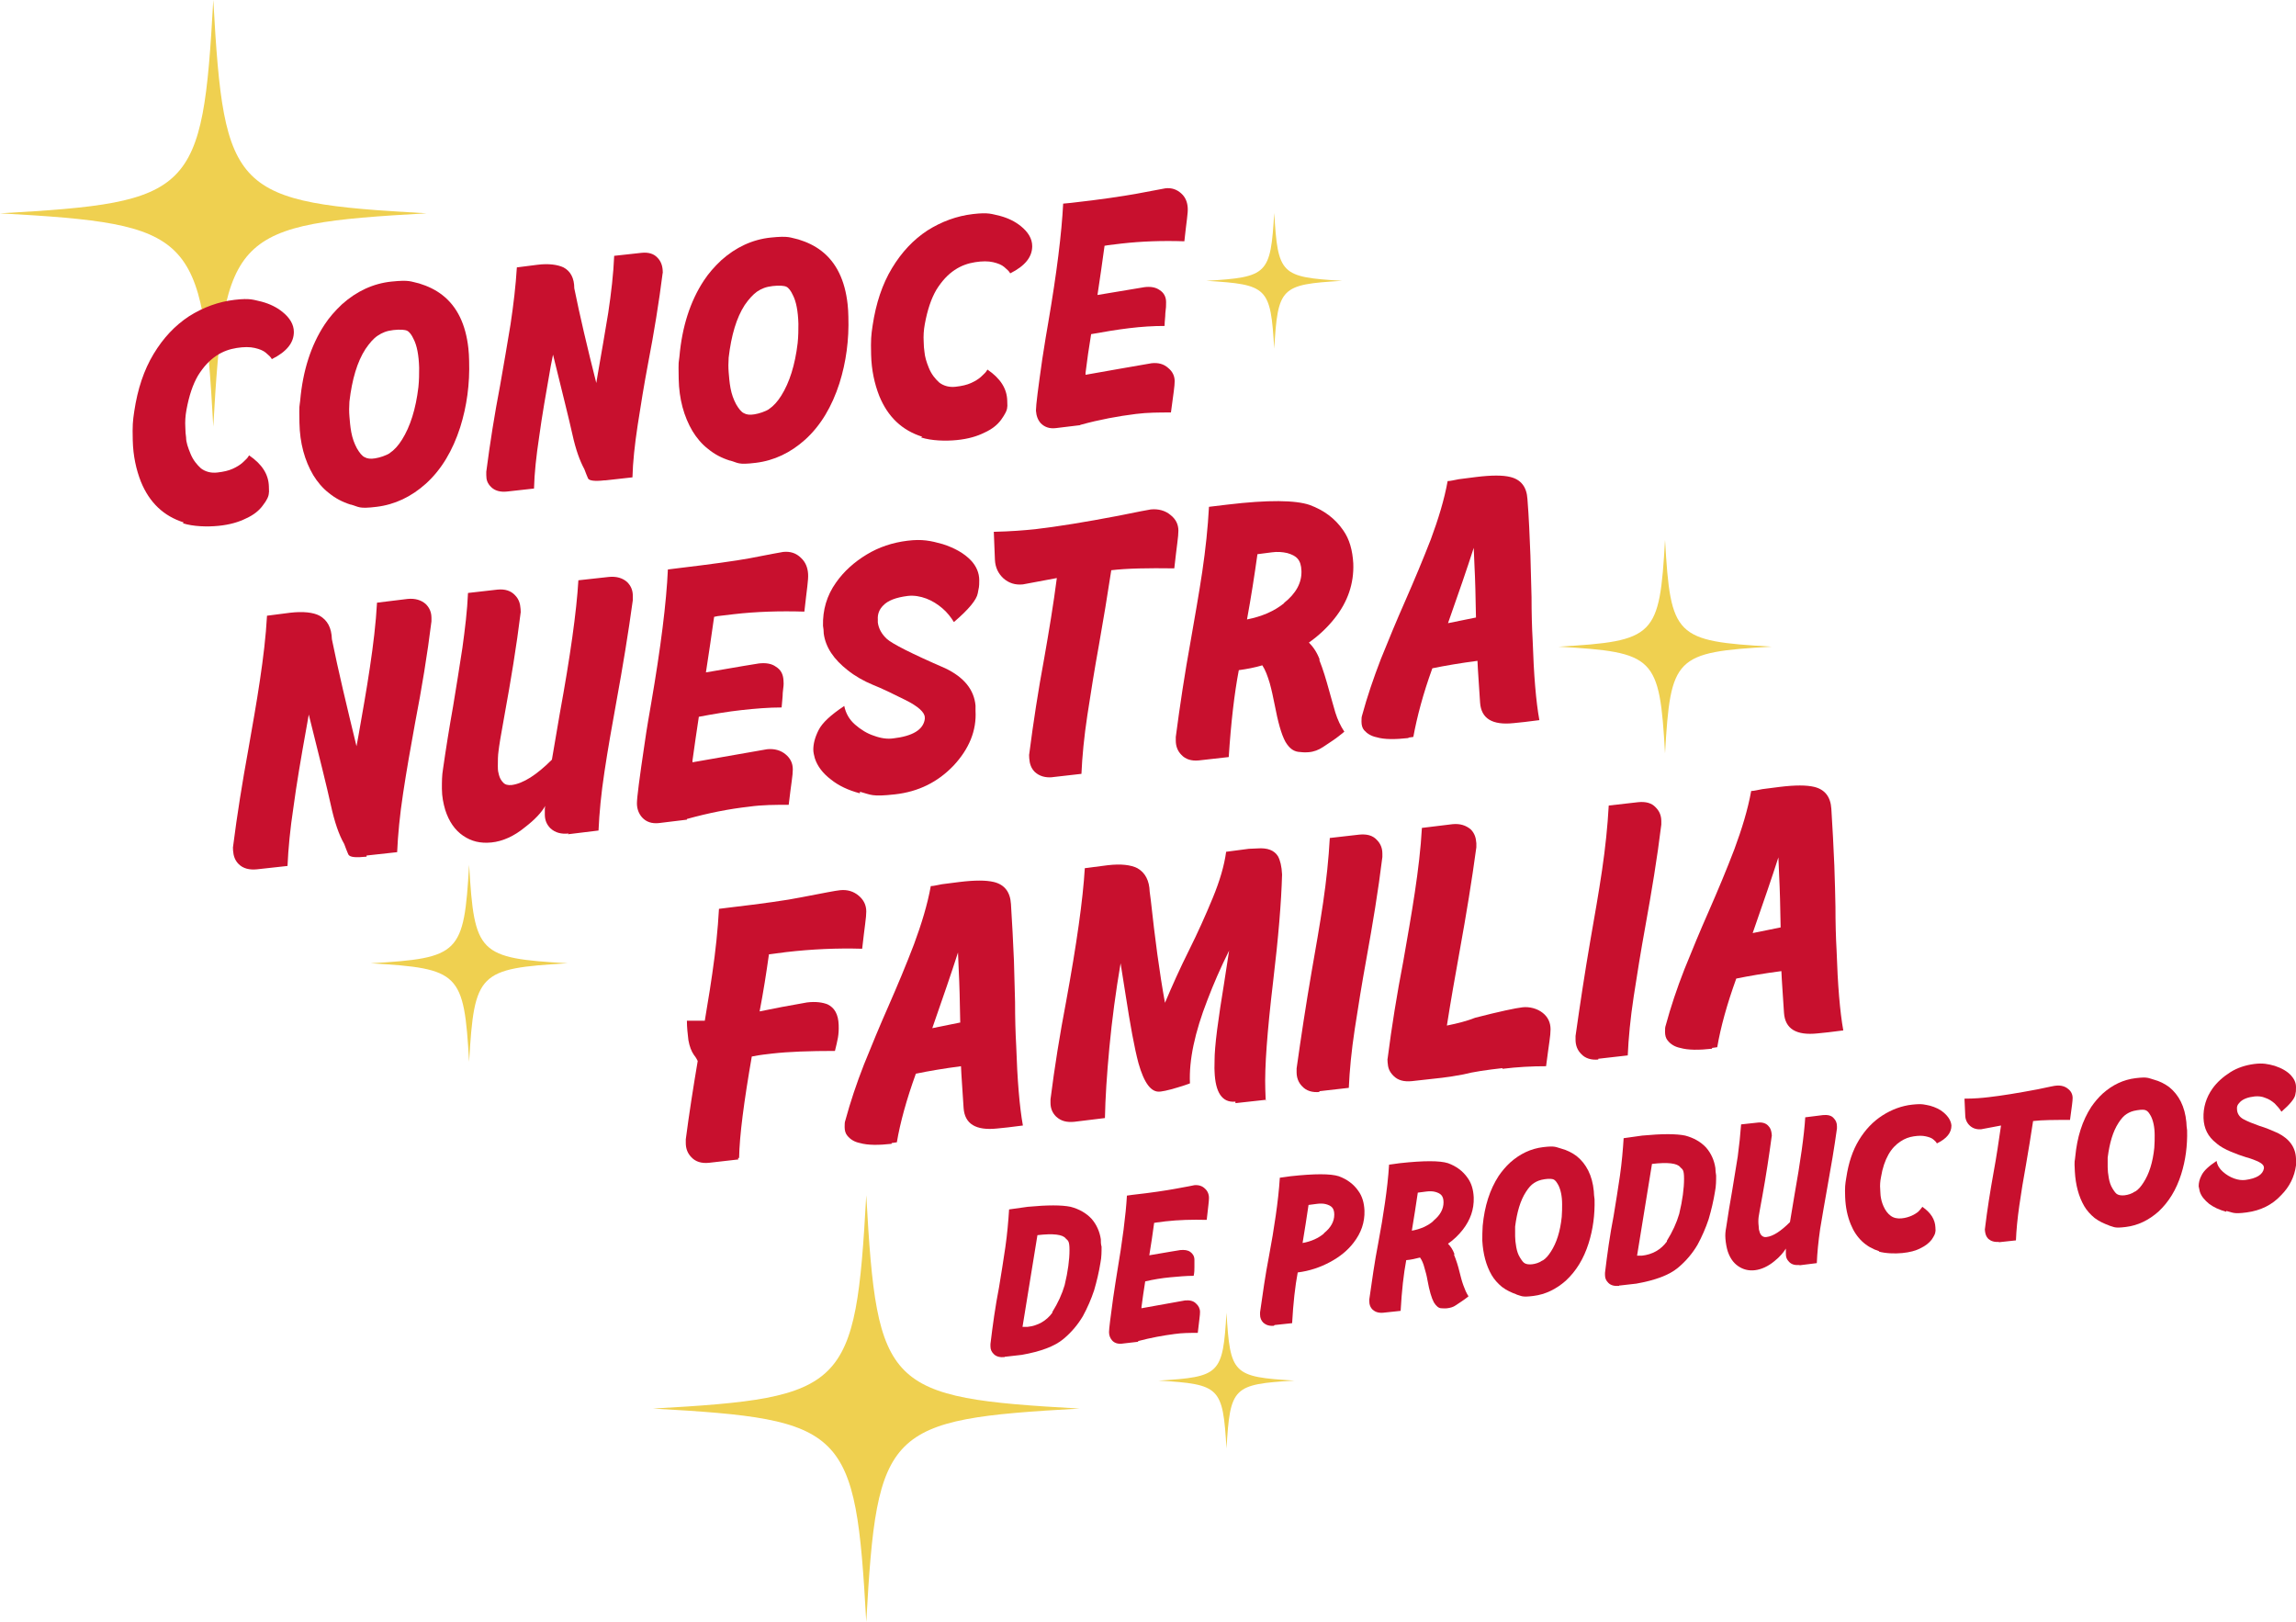 <svg xmlns="http://www.w3.org/2000/svg" id="Layer_2" viewBox="0 0 615.7 434.9"><defs><style>.cls-1{fill:#efd050;}.cls-2{fill:#c8102e;}</style></defs><g id="Layer_2-2"><path class="cls-1" d="M114.4,57.2c-51.9,2.9-54.3,5.3-57.2,57.2-2.9-51.9-5.3-54.3-57.2-57.2,51.9-2.9,54.3-5.3,57.2-57.2,2.9,51.9,5.3,54.3,57.2,57.2Z"></path><g><path class="cls-2" d="M49.3,140.1c-5.4-1.7-9.2-5.3-11.5-10.9-1.3-3.3-2.1-7-2.2-11.1s0-5.1,.4-7.8c.9-6,2.6-11.1,5.2-15.4s5.7-7.6,9.5-10.1c3.8-2.4,7.9-3.9,12.2-4.4s5,0,7.3,.5c2.2,.6,4,1.5,5.5,2.7,2,1.6,3.1,3.4,3.1,5.4,0,2.9-1.9,5.3-5.9,7.3-.3-.6-.9-1.1-1.6-1.7s-1.7-1-3-1.3-2.9-.3-4.8,0-3.7,.9-5.5,2.1-3.4,2.9-4.9,5.3c-1.4,2.4-2.4,5.4-3.1,9.2-.3,1.6-.4,3.2-.3,4.8s0,1.3,.2,2.6c0,1.3,.5,2.7,1.2,4.4,.7,1.7,1.7,2.9,2.8,3.9,1.2,.9,2.7,1.3,4.4,1.1s3-.5,4.1-1,1.9-1,2.6-1.6c.6-.6,1.1-1,1.4-1.4l.4-.6c3.5,2.4,5.2,5.1,5.3,8.3s0,.8,0,1.7-.5,2-1.6,3.4c-1,1.4-2.5,2.6-4.5,3.5-2,1-4.4,1.7-7.4,2s-6.8,.2-9.6-.7l.3-.2Z"></path><path class="cls-2" d="M94,135.3c-2.2-.7-4.1-1.7-5.8-3.1-1.7-1.3-3.1-3-4.2-4.8-2.3-3.9-3.6-8.6-3.7-14s0-4,.2-6c.7-8,2.9-14.8,6.5-20.3,1.3-2,2.9-3.8,4.7-5.5,3.9-3.5,8.4-5.6,13.3-6.1s5.1,0,7.4,.5c2.3,.7,4.4,1.7,6.2,3.1,4,3.1,6.3,7.9,7,14.3,.1,1.1,.2,2.2,.2,3.3,.2,6.2-.6,12.2-2.4,17.9-2,6.2-5,11.3-9.2,15.1-3.9,3.5-8.3,5.6-13.2,6.2s-4.7,0-6.9-.6h-.1Zm10.5-13.8c1.2-.8,2.3-2,3.3-3.6,2.2-3.5,3.7-8.2,4.4-14.1,.2-1.9,.2-3.6,.2-5.2-.1-3.4-.6-6-1.5-7.7-.5-1.1-1.1-1.9-1.7-2.2s-1.9-.4-3.7-.2-3,.7-4.2,1.5-2.2,2-3.3,3.6c-2.2,3.4-3.6,8.1-4.3,14.1-.1,1.4-.1,2.7,0,3.9s.2,2.7,.5,4.3c.3,1.6,.8,3,1.5,4.3,.7,1.2,1.4,2.1,2.1,2.4,.7,.4,1.6,.5,2.8,.3s2.9-.7,4.1-1.5h-.2Z"></path><path class="cls-2" d="M162.1,128.8c-2.6,.3-4.1,.1-4.4-.5-.3-.6-.6-1.5-1-2.5-1.2-2.2-2.3-5.2-3.2-9.3-.9-4.1-2.7-11.2-5.2-21.4-.2,1-.4,2-.6,3-1.3,7.4-2.4,13.7-3.1,18.9-.8,5.3-1.3,9.9-1.4,14l-7.2,.8c-1.8,.2-3.3-.2-4.3-1.2s-1.3-1.9-1.3-3.2,0-.6,0-.9h0c1-7.7,2.2-15.3,3.7-23.1,1-5.6,1.9-11,2.8-16.4,.8-5.3,1.4-10.4,1.7-15.3l5.5-.7c3.1-.4,5.5,0,7,.7,1.9,1,2.9,2.9,2.9,5.6,1.5,7.4,3.5,15.9,5.9,25.4l.4-2.4c1-5.6,1.9-11,2.8-16.4,.8-5.3,1.4-10.5,1.6-15.3l7.3-.8c1.8-.2,3.3,.2,4.3,1.3,.8,.8,1.3,1.9,1.4,3.3s0,.6,0,.8h0c-1,7.9-2.3,15.9-3.9,24.2-1.1,5.8-2,11.4-2.8,16.6-.8,5.3-1.3,9.9-1.4,14l-7.2,.8h-.3Z"></path><path class="cls-2" d="M195.7,123.5c-2.2-.7-4.1-1.7-5.8-3.1-1.7-1.3-3.1-3-4.2-4.8-2.3-3.9-3.6-8.6-3.7-14s0-4,.2-6c.7-8,2.9-14.8,6.5-20.3,1.3-2,2.9-3.8,4.7-5.5,3.9-3.5,8.4-5.6,13.3-6.1s5.1,0,7.4,.5c2.3,.7,4.4,1.7,6.2,3.1,4,3.1,6.3,7.9,7,14.3,.1,1.1,.2,2.2,.2,3.3,.2,6.2-.6,12.2-2.4,17.9-2,6.2-5,11.3-9.2,15.1-3.9,3.5-8.3,5.6-13.2,6.2s-4.7,0-6.9-.6h-.1Zm10.5-13.8c1.2-.8,2.3-2,3.3-3.6,2.2-3.5,3.7-8.2,4.4-14.1,.2-1.9,.2-3.6,.2-5.2-.1-3.4-.6-6-1.5-7.7-.5-1.1-1.1-1.9-1.7-2.2s-1.9-.4-3.7-.2-3,.7-4.2,1.5c-1.1,.8-2.2,2-3.3,3.6-2.2,3.4-3.6,8.1-4.3,14.1-.1,1.4-.1,2.7,0,3.9s.2,2.7,.5,4.3c.3,1.6,.8,3,1.5,4.3,.7,1.2,1.4,2.1,2.1,2.4,.7,.4,1.6,.5,2.8,.3s2.9-.7,4.1-1.5h-.2Z"></path><path class="cls-2" d="M247.3,117.1c-5.4-1.7-9.2-5.3-11.5-10.9-1.3-3.3-2.1-7-2.2-11.1s0-5.1,.4-7.8c.9-6,2.6-11.1,5.2-15.4s5.7-7.6,9.5-10.1c3.8-2.4,7.9-3.9,12.2-4.4s5,0,7.3,.5c2.2,.6,4,1.5,5.5,2.7,2,1.6,3.1,3.4,3.1,5.4,0,2.9-1.9,5.3-5.9,7.3-.3-.6-.9-1.1-1.6-1.7s-1.7-1-3-1.3-2.9-.3-4.8,0-3.7,.9-5.5,2.1-3.4,2.9-4.9,5.3c-1.4,2.4-2.4,5.4-3.1,9.2-.3,1.6-.4,3.2-.3,4.8s0,1.3,.2,2.6c.1,1.3,.5,2.7,1.2,4.4,.7,1.7,1.7,2.9,2.8,3.9,1.2,.9,2.7,1.3,4.4,1.1s3-.5,4.1-1,1.9-1,2.6-1.6c.6-.6,1.1-1,1.4-1.4l.4-.6c3.5,2.4,5.2,5.1,5.3,8.3s0,.8,0,1.7-.6,2-1.6,3.4-2.5,2.6-4.5,3.5c-2,1-4.4,1.7-7.4,2s-6.8,.2-9.6-.7l.3-.2Z"></path><path class="cls-2" d="M289.7,114l-6.6,.8c-1.7,.2-3-.3-4-1.3-.8-.9-1.2-2-1.3-3.4,0-1.5,.6-6.1,1.7-13.8,.7-4.4,1.2-7.7,1.6-9.8,2.3-13.4,3.6-24,4-31.9l2.1-.2c8.1-.9,13.9-1.8,17.3-2.4,4.9-.9,7.5-1.4,8-1.5,1.7-.2,3.1,.3,4.3,1.4,1.1,1,1.6,2.3,1.7,3.8s-.3,3.3-.9,9c-5.9-.2-11.5,0-16.8,.6s-3.1,.4-4.6,.6c-.6,4.3-1.2,8.7-1.9,13.2,7.7-1.3,11.9-2,12.6-2.1,1.6-.2,3,0,4.1,.8,1.1,.7,1.7,1.8,1.7,3.2s0,1.1-.2,3c0,1-.2,2.1-.2,3.4-3.1,0-6.2,.2-9.5,.6s-6.9,1-10.2,1.6c-.6,3.6-1.1,7.1-1.5,10.4v.5c6.1-1.1,12-2.1,17.7-3.1,1.8-.2,3.3,.2,4.5,1.3,1.1,.9,1.7,2.1,1.7,3.5s-.3,3.1-1,8.4c-3.1,0-6.3,0-9.4,.4-4.8,.6-9.7,1.5-14.8,2.9h-.1Z"></path></g><g><path class="cls-2" d="M98.4,229.7c-3,.3-4.6,.2-5-.6-.3-.7-.7-1.7-1.1-2.8-1.4-2.4-2.6-5.9-3.6-10.5s-3-12.6-5.9-24.2c-.2,1.2-.4,2.3-.6,3.4-1.5,8.3-2.7,15.4-3.5,21.4-.9,5.9-1.4,11.2-1.6,15.8l-8.2,.9c-2,.2-3.7-.2-4.9-1.4-1-1-1.4-2.2-1.5-3.6s0-.7,0-1.1h0c1.1-8.7,2.5-17.3,4.1-26.1,1.1-6.3,2.2-12.4,3.1-18.5,.9-6,1.6-11.8,1.9-17.3l6.2-.8c3.5-.4,6.2-.1,7.9,.8,2.1,1.2,3.2,3.2,3.3,6.3,1.7,8.4,4,18,6.6,28.7l.5-2.7c1.1-6.3,2.2-12.4,3.1-18.5,.9-6,1.6-11.8,1.9-17.3l8.2-1c2-.2,3.7,.3,4.9,1.4,1,1,1.5,2.2,1.5,3.7s0,.6,0,.9h0c-1.1,8.9-2.6,18-4.4,27.3-1.2,6.6-2.3,12.8-3.2,18.8-.9,5.9-1.4,11.2-1.6,15.8l-8.2,.9v.3Z"></path><path class="cls-2" d="M152.5,223.5c-2,.2-3.6-.2-4.9-1.4-1-1-1.5-2.2-1.5-3.7s0-.6,0-.9h0v-.3c0-.3,0-.7,.1-1.1-1,1.8-2.8,3.7-5.4,5.7-2.9,2.4-6,3.8-9,4.1s-5.4-.3-7.6-1.8-3.8-3.8-4.8-6.9c-.5-1.7-.9-3.6-.9-5.7s0-3.5,.3-5.3c.8-5.6,1.7-11.2,2.7-16.8,.9-5.3,1.7-10.6,2.5-15.7,.7-5.1,1.3-10,1.5-14.7l7.9-.9c2-.2,3.6,.3,4.7,1.5,1,1,1.4,2.2,1.5,3.7s0,.7,0,1.1c-1.1,8.9-2.6,18-4.3,27.3-1,5.4-1.5,8.6-1.6,9.6-.2,1.3-.2,2.7-.2,4.1s.1,1.6,.3,2.4c.2,.8,.6,1.5,1.1,2,.5,.6,1.3,.8,2.3,.7,3.1-.4,6.7-2.7,10.8-6.8,.7-4.1,1.4-8.2,2.1-12.3,2.8-15.3,4.5-27.3,5-35.8l8.2-.9c2-.2,3.7,.3,4.9,1.4,1,1,1.5,2.2,1.5,3.7s0,.7,0,1.1c-1.2,8.8-2.7,17.9-4.4,27.2-1.2,6.6-2.3,12.8-3.2,18.8-.9,5.9-1.4,11.2-1.6,15.8l-8.2,1,.2-.2Z"></path><path class="cls-2" d="M184.1,219.8l-7.4,.9c-1.9,.2-3.4-.3-4.5-1.5-.9-1-1.4-2.3-1.4-3.8s.7-6.9,2-15.6c.7-5,1.4-8.7,1.8-11.1,2.6-15.1,4.1-27.1,4.5-36l2.4-.3c9.2-1.1,15.7-2,19.5-2.7,5.5-1.1,8.5-1.6,9-1.7,1.9-.2,3.5,.3,4.8,1.6,1.2,1.1,1.8,2.6,1.9,4.3s-.3,3.7-1,10.1c-6.6-.2-13,0-19,.7s-3.5,.4-5.2,.7c-.7,4.9-1.4,9.8-2.2,14.9,8.7-1.5,13.4-2.3,14.2-2.4,1.8-.2,3.4,0,4.6,.9,1.3,.8,1.9,2,2,3.6s0,1.2-.2,3.4c0,1.1-.2,2.4-.3,3.9-3.5,0-7,.3-10.7,.7s-7.8,1.1-11.5,1.8c-.6,4-1.2,8-1.7,11.7v.5c6.8-1.2,13.6-2.4,20-3.5,2-.2,3.7,.3,5,1.4,1.2,1,1.9,2.3,1.9,4s-.4,3.5-1.1,9.5c-3.5,0-7.1,0-10.6,.5-5.4,.6-10.9,1.7-16.7,3.3h0v.2Z"></path><path class="cls-2" d="M230.5,212.7c-3-.8-5.6-2-7.7-3.7-2.1-1.6-3.6-3.5-4.3-5.7-.2-.8-.4-1.5-.4-2.3,0-1.5,.4-3.2,1.4-5.2s3.3-4.1,6.9-6.5c.4,2,1.4,3.7,2.9,5s3.2,2.4,5.1,3c1.9,.7,3.6,.9,5.1,.7,5.2-.6,8.1-2.3,8.5-5.2v-.4c0-1.4-1.8-3-5.2-4.7s-6.3-3.1-8.8-4.1c-2.4-1-4.7-2.3-6.7-3.9-3.7-2.9-5.9-6.1-6.4-9.8h0c0-.8-.1-1.4-.2-2.1-.1-4.2,1-8.1,3.5-11.6,2.1-3,4.9-5.5,8.2-7.5s6.9-3.2,10.9-3.7,6.3,0,9.5,.9c3.1,1,5.7,2.4,7.6,4.4,1.4,1.5,2.2,3.3,2.2,5.3s-.1,1.8-.4,3.5-2.4,4.3-6.4,7.7c-.8-1.3-1.8-2.6-3.1-3.7-1.3-1.1-2.7-2-4.3-2.6s-3.3-.9-5-.7c-3.1,.4-5.3,1.2-6.6,2.6-1,1-1.5,2.3-1.4,3.7v.8c.2,1.6,1,3.1,2.4,4.4,1.4,1.3,6.7,4,15.7,7.9,5,2.4,7.7,5.7,8.1,10v1.4c.3,5.3-1.7,10.2-5.9,14.7-4.2,4.4-9.4,7-15.7,7.7s-6.4,.1-9.4-.7v.4Z"></path><path class="cls-2" d="M282.3,208.4c-2,.2-3.6-.3-4.8-1.4-1-1-1.4-2.2-1.5-3.7s0-.7,0-1.1c1.1-8.5,2.4-17,4-25.6,1.3-7.4,2.5-14.6,3.4-21.6l-9.1,1.7c-2,.2-3.7-.3-5.2-1.6-1.4-1.3-2.2-2.9-2.3-5l-.3-7.5c4.5-.1,8.2-.4,11.1-.7,6-.7,13.4-1.9,22.3-3.6,5-1,7.9-1.6,8.7-1.7,2-.2,3.9,.3,5.3,1.5,1.4,1.1,2.1,2.5,2.1,4.2s-.4,3.7-1.1,10.1c-7.1-.1-12.7,0-16.9,.5-1,6.6-2.1,13.2-3.3,20-1.2,6.6-2.2,12.9-3.1,18.8-.9,5.9-1.4,11.2-1.6,15.8l-7.9,.9h.2Z"></path><path class="cls-2" d="M353.8,177c1,2.5,1.8,5.2,2.6,8.1,.6,2.1,1.1,4,1.7,6,.6,1.9,1.4,3.6,2.4,5.1l-1.5,1.2c-1,.8-2.4,1.7-4.2,2.9-1.2,.8-2.5,1.3-3.9,1.4s-1.5,0-2.8-.1c-1.3-.2-2.4-1-3.4-2.7-1.1-2-2-5.3-2.9-10-.4-2-.8-3.9-1.3-5.7-.6-2-1.2-3.6-2-4.8-2,.6-4.1,1-6.3,1.3-1.2,6.3-2.1,14.1-2.7,23.3l-8,.9c-2,.2-3.6-.3-4.7-1.5-1-1-1.5-2.3-1.5-3.8v-1c1.1-8.4,2.4-17,4-25.8,1.1-6.3,2.2-12.5,3.1-18.5,.9-6.1,1.5-11.8,1.8-17.4l5-.6c10.9-1.3,18.2-1.2,22,.1,3.8,1.4,6.8,3.6,9,6.8,1.7,2.4,2.5,5.4,2.7,8.9,.2,5.4-1.5,10.3-5,14.7-1.9,2.4-4.2,4.6-6.9,6.5,1.2,1.2,2.2,2.7,2.9,4.6h-.1Zm-9.5-15.3c3.3-2.6,4.8-5.5,4.7-8.6s-1.4-4.1-3.8-4.8c-1.3-.3-2.7-.4-4.1-.2l-3.9,.5c-.8,5.7-1.7,11.5-2.8,17.5,4-.8,7.3-2.2,10-4.4h-.1Z"></path><path class="cls-2" d="M377.7,197.9c-3.6,.4-6.5,.4-8.5-.2-1.5-.3-2.6-1-3.4-1.9-.5-.6-.7-1.4-.7-2.3s0-1.2,.2-1.8c1.3-4.8,3-9.8,5-15,2.1-5.2,4.2-10.3,6.5-15.5,2.5-5.7,4.8-11.2,6.9-16.6,2-5.4,3.6-10.6,4.5-15.6,.8,0,1.8-.3,3-.5l4.7-.6c4.1-.5,7.1-.5,9.1,0,2.9,.7,4.4,2.7,4.6,5.9,.4,5,.6,10.1,.8,15.2,.1,3.7,.2,7.4,.3,11.1,0,4.2,.1,8.1,.3,11.6,.3,9.3,.9,16.5,1.8,21.4l-4,.5-2.9,.3c-5.7,.6-8.7-1.2-9-5.5-.3-4.9-.6-8.6-.7-11.2-4.6,.6-8.7,1.3-12.1,2-2.5,6.9-4.1,13-5.1,18.4l-1.4,.2h.1Zm18.1-32.3c-.1-5.6-.2-10.2-.4-13.9l-.2-4.8c-1.7,5.3-4,12-6.9,20.2l7.4-1.5h.1Z"></path></g><g><path class="cls-2" d="M198,310.9l-7.9,.9c-2,.2-3.6-.3-4.7-1.5-1-1-1.5-2.3-1.5-3.8v-1c.9-6.9,2-13.9,3.2-21-.2-.4-.5-1-1-1.6-.7-1-1.2-2.3-1.5-4-.2-1.7-.4-3.4-.4-5.2h4.8c.2-1.3,.4-2.5,.6-3.7,.5-3,1-6,1.4-8.9,.9-6.1,1.5-11.9,1.8-17.4l2.4-.3c9.3-1.1,15.8-2,19.7-2.8,5.8-1.1,9.2-1.8,10.4-1.9,1.9-.2,3.6,.3,5,1.5,1.3,1.1,2,2.5,2,4.2s-.4,3.7-1.1,10c-6.7-.2-13.5,.1-20.4,.9-1.5,.2-3.1,.4-4.6,.6-.7,5-1.5,10.1-2.5,15.3,3.8-.8,8.1-1.6,12.7-2.4,2.4-.3,4.2,0,5.5,.5,1.9,.9,2.9,2.7,3,5.5s-.3,4.1-1,7c-6.8,0-12.4,.2-16.8,.7s-3.7,.5-5.5,.8c-2.1,12.1-3.3,21.2-3.4,27.2h-.3c0,.1,.1,.4,.1,.4Z"></path><path class="cls-2" d="M239.2,306.7c-3.6,.4-6.5,.4-8.6-.2-1.5-.3-2.6-1-3.4-2-.5-.6-.7-1.4-.7-2.3s0-1.2,.2-1.8c1.3-4.8,3-9.9,5-15,2.1-5.2,4.2-10.3,6.5-15.5,2.5-5.7,4.8-11.2,6.9-16.7,2-5.4,3.6-10.6,4.5-15.6,.8,0,1.8-.3,3-.5l4.7-.6c4.1-.5,7.1-.5,9.2,0,2.9,.7,4.4,2.7,4.6,5.9,.3,5,.6,10.1,.8,15.2,.1,3.7,.2,7.4,.3,11.1,0,4.2,.1,8.1,.3,11.6,.3,9.3,.9,16.5,1.8,21.5l-4,.5-2.9,.3c-5.7,.6-8.7-1.2-9-5.5-.3-4.9-.6-8.6-.7-11.2-4.6,.6-8.7,1.3-12.1,2-2.5,6.9-4.2,13.1-5.1,18.4l-1.4,.2v.2Zm18.3-32.5c-.1-5.6-.2-10.2-.4-14l-.2-4.8c-1.7,5.3-4,12-6.9,20.3l7.4-1.5h0Z"></path><path class="cls-2" d="M331.2,295.4c-3.5,.3-5.3-2.5-5.5-8.1s0-.5,0-1v-2c0-1.7,.2-4.4,.7-8.3,.5-3.8,1.1-7.8,1.8-12l1.4-9.1c-2.3,4.6-4.2,9-5.8,13.2-3.4,8.7-5,16.2-4.7,22.4l-1.4,.5c-2.8,.9-4.9,1.5-6.5,1.7h-.1c-2.4,.3-4.3-2.3-5.8-7.6-1.1-4.1-2.2-10.2-3.5-18.6l-1.3-8.2c-1.3,7.6-2.3,15.1-3,22.5s-1.1,13.7-1.2,19l-8.2,1c-2.1,.2-3.6-.2-4.9-1.4-1-1-1.5-2.2-1.5-3.7s0-.6,0-.9h0c1.1-8.7,2.5-17.4,4.2-26.3,2.8-15.3,4.5-27.2,5-35.7l6.2-.8c3.5-.4,6.1-.1,7.9,.8,2.1,1.2,3.2,3.3,3.3,6.3l.3,2.3c1.1,10.1,2.3,19.3,3.8,27.5,1.9-4.5,4-9.2,6.4-14s4.5-9.5,6.4-14.1,3.1-8.7,3.6-12.4l6.1-.8c.8,0,1.6-.1,2.3-.1,2.7-.2,4.5,.5,5.5,2.1,.6,1.1,1,2.7,1.1,4.9-.2,7.4-1,17-2.4,28.7-1.6,13.5-2.3,23.1-2.1,28.9s.1,1.9,.2,2.8l-8.2,.9v-.4Z"></path><path class="cls-2" d="M353.9,292.8c-2,.2-3.6-.3-4.7-1.5-1-1-1.5-2.3-1.5-3.8v-1c1.2-8.5,2.5-17.1,4-25.8,1.1-6.3,2.2-12.5,3.1-18.6,.9-6.1,1.5-11.9,1.8-17.4l7.9-.9c2-.2,3.6,.2,4.7,1.4,1,1,1.5,2.2,1.5,3.7s0,.6,0,.9h0c-1.1,9-2.6,18-4.3,27.4-1.2,6.6-2.2,12.8-3.1,18.7-.9,5.9-1.4,11.2-1.6,15.8l-7.9,.9v.2Z"></path><path class="cls-2" d="M403,286.4c-4.4,.5-7.9,1-10.6,1.7-2.1,.4-4,.7-5.7,.9l-8.1,.9c-2.1,.2-3.7-.2-4.9-1.4s-1.5-2.2-1.6-3.7,0-.6,0-.9h0c1.1-8.6,2.5-17.3,4.2-26.1,1.1-6.3,2.2-12.5,3.1-18.5s1.6-11.8,1.9-17.3l8.2-1c2-.2,3.6,.3,4.9,1.4,1,1,1.4,2.2,1.5,3.7v1.1c-1.2,8.9-2.7,18-4.4,27.4-1.3,7.2-2.5,14-3.5,20.4,3-.6,5.6-1.3,7.6-2.1,6.6-1.7,10.9-2.6,12.7-2.8s3.9,.3,5.4,1.5c1.4,1.1,2.1,2.6,2.1,4.4s-.4,3.6-1.2,9.9c-3.8,0-7.7,.2-11.7,.7v-.2Z"></path><path class="cls-2" d="M428.7,284.1c-2,.2-3.6-.3-4.7-1.5-1-1-1.5-2.3-1.5-3.8v-1c1.2-8.5,2.5-17.1,4-25.8,1.1-6.3,2.2-12.5,3.1-18.6s1.5-11.9,1.8-17.4l7.9-.9c2-.2,3.6,.2,4.7,1.4,1,1,1.5,2.2,1.5,3.7s0,.6,0,.9h0c-1.1,9-2.6,18-4.3,27.4-1.2,6.6-2.2,12.8-3.1,18.7-.9,5.9-1.4,11.2-1.6,15.8l-7.9,.9v.2Z"></path><path class="cls-2" d="M459.2,281.2c-3.6,.4-6.5,.4-8.6-.2-1.5-.3-2.6-1-3.4-2-.5-.6-.7-1.4-.7-2.3s0-1.2,.2-1.8c1.3-4.8,3-9.9,5-15,2.1-5.2,4.2-10.3,6.5-15.5,2.5-5.7,4.8-11.2,6.9-16.7,2-5.4,3.6-10.6,4.5-15.6,.8,0,1.8-.3,3-.5l4.7-.6c4.1-.5,7.1-.5,9.2,0,2.9,.7,4.4,2.7,4.6,5.9,.3,5,.6,10.1,.8,15.2s.2,7.4,.3,11.1c0,4.2,.1,8.1,.3,11.6,.3,9.3,.9,16.5,1.8,21.5l-4,.5-2.9,.3c-5.7,.6-8.7-1.2-9-5.5-.3-4.9-.6-8.6-.7-11.2-4.6,.6-8.7,1.3-12.1,2-2.5,6.9-4.2,13.1-5.1,18.4l-1.4,.2v.2Zm18.3-32.5c-.1-5.6-.2-10.2-.4-14l-.2-4.8c-1.7,5.3-4,12-6.9,20.3l7.4-1.5h.1Z"></path></g><g><path class="cls-2" d="M269.4,363.9c-1.2,.1-2.2-.1-2.9-.8-.6-.6-.9-1.2-.9-2.1h0v-.6c.6-5,1.3-10.1,2.3-15.2,.6-3.7,1.2-7.3,1.7-10.8s.8-6.9,1-10.1l5-.7c5.3-.5,9.1-.5,11.5,0,2.3,.6,4.2,1.7,5.6,3.2,1.4,1.6,2.2,3.5,2.5,5.5,0,.7,0,1.3,.2,2,0,1.4,0,2.8-.3,4.3-.4,2.5-1,5-1.7,7.4-.8,2.4-1.8,4.7-3,6.9-1.3,2.2-3,4.3-5.3,6.2-2.3,1.9-6,3.3-11.1,4.2l-4.4,.5h-.2Zm12.8-12.1c1.5-2.4,2.6-4.8,3.3-7.2,.9-3.7,1.3-6.9,1.3-9.4s-.4-2.5-1-3.1c-.8-1.1-3.4-1.4-7.6-.9l-4,24.6h1.3c2.8-.3,5.1-1.6,6.7-3.8v-.2Z"></path><path class="cls-2" d="M305.1,359.8l-4.3,.5c-1.1,.1-2-.2-2.6-.9-.5-.6-.8-1.3-.8-2.2s.4-4,1.1-9.1c.4-2.9,.8-5.1,1-6.5,1.5-8.8,2.4-15.8,2.7-21l1.4-.2c5.4-.6,9.2-1.2,11.4-1.6,3.2-.6,5-.9,5.3-1,1.1-.1,2.1,.2,2.8,.9,.7,.6,1.1,1.5,1.1,2.5s-.2,2.2-.6,5.9c-3.9-.1-7.6,0-11.1,.4s-2,.3-3,.4c-.4,2.9-.8,5.8-1.3,8.7,5.1-.9,7.8-1.3,8.3-1.4,1.1-.1,2,0,2.7,.5s1.1,1.2,1.1,2.1,0,.7,0,2c0,.6,0,1.4-.2,2.3-2,0-4.1,.2-6.3,.4s-4.6,.6-6.7,1.1c-.4,2.4-.7,4.7-1,6.9v.3c4-.7,7.9-1.4,11.7-2.1,1.2-.1,2.2,.1,2.9,.8,.7,.6,1.1,1.4,1.1,2.3s-.2,2-.6,5.6c-2.1,0-4.1,0-6.2,.3-3.1,.4-6.4,1-9.8,1.9h0v.2Z"></path><path class="cls-2" d="M341.6,355.5c-1.2,.1-2.1-.2-2.8-.8-.6-.6-.9-1.3-.9-2.2v-.6c.7-4.9,1.4-10,2.4-15.1,.7-3.7,1.3-7.3,1.8-10.8s.9-6.9,1.1-10.2l2.9-.4c6.4-.7,10.7-.7,12.9,0,2.2,.8,4,2.1,5.3,4,1,1.4,1.5,3.1,1.6,5.2,.1,3.2-.9,6-2.9,8.6-1.6,2.1-3.7,3.8-6.3,5.2-2.6,1.4-5.5,2.4-8.7,2.8-.7,3.7-1.2,8.2-1.5,13.6l-4.7,.5-.2,.2Zm13.4-24.8c1.9-1.5,2.8-3.2,2.8-5s-.8-2.4-2.2-2.8c-.7-.2-1.6-.2-2.4-.1l-2.3,.3c-.5,3.3-1,6.7-1.6,10.2,2.3-.4,4.3-1.3,5.8-2.6h-.1Z"></path><path class="cls-2" d="M389.9,336.4c.6,1.5,1.1,3,1.5,4.7,.3,1.2,.6,2.4,1,3.5s.8,2.1,1.4,3l-.9,.7c-.6,.4-1.4,1-2.5,1.7-.7,.5-1.5,.7-2.3,.8s-.9,0-1.6,0-1.4-.6-2-1.6c-.6-1.1-1.2-3.1-1.7-5.9-.2-1.2-.5-2.3-.8-3.3-.3-1.2-.7-2.1-1.2-2.8-1.2,.3-2.4,.6-3.7,.7-.7,3.7-1.2,8.2-1.5,13.6l-4.7,.5c-1.2,.1-2.1-.2-2.8-.8-.6-.6-.9-1.3-.9-2.2v-.6c.7-4.9,1.4-10,2.4-15.1,.7-3.7,1.3-7.3,1.8-10.8s.9-6.9,1.1-10.2l2.9-.4c6.4-.7,10.7-.7,12.9,0,2.2,.8,4,2.1,5.3,4,1,1.4,1.5,3.1,1.6,5.2,.1,3.2-.9,6-2.9,8.6-1.1,1.4-2.4,2.7-4,3.8,.7,.7,1.3,1.6,1.7,2.7v.2Zm-5.6-9c1.9-1.5,2.8-3.2,2.8-5s-.8-2.4-2.2-2.8c-.7-.2-1.6-.2-2.4-.1l-2.3,.3c-.5,3.3-1,6.7-1.6,10.2,2.3-.4,4.3-1.3,5.8-2.6h-.1Z"></path><path class="cls-2" d="M406.7,347.1c-1.4-.5-2.7-1.1-3.9-2-1.1-.9-2.1-2-2.8-3.2-1.5-2.6-2.3-5.7-2.5-9.2,0-1.3,0-2.6,.1-4,.5-5.3,1.9-9.7,4.3-13.4,.9-1.3,1.9-2.5,3.1-3.6,2.6-2.3,5.5-3.7,8.8-4.1s3.4,0,4.9,.4,2.9,1.1,4.1,2c2.6,2.1,4.2,5.2,4.6,9.4,0,.7,.1,1.4,.2,2.2,.1,4.1-.4,8-1.6,11.8-1.3,4.1-3.3,7.4-6.1,10-2.6,2.3-5.5,3.7-8.7,4.1s-3.1,0-4.6-.4h0Zm7-9.1c.8-.5,1.5-1.3,2.2-2.4,1.5-2.3,2.5-5.4,2.9-9.3,.1-1.2,.1-2.4,.1-3.4,0-2.2-.4-3.9-1-5.1-.4-.7-.7-1.2-1.2-1.5-.4-.2-1.2-.3-2.5-.1s-2,.5-2.8,1-1.5,1.3-2.2,2.4c-1.5,2.3-2.4,5.4-2.9,9.3v2.6c0,.8,.1,1.8,.3,2.9s.5,2,1,2.8,.9,1.4,1.4,1.6c.4,.2,1.1,.3,1.9,.2s1.9-.4,2.7-1h.1Z"></path><path class="cls-2" d="M434.2,344.8c-1.2,.1-2.2-.1-2.9-.8-.6-.6-.9-1.2-.9-2.1h0v-.6c.6-5,1.3-10.1,2.3-15.2,.6-3.7,1.2-7.3,1.7-10.8s.8-6.9,1-10.1l5-.7c5.3-.5,9.1-.5,11.5,0,2.3,.6,4.2,1.7,5.6,3.2,1.4,1.6,2.2,3.5,2.5,5.5,0,.7,.1,1.3,.2,2,0,1.4,0,2.8-.3,4.3-.4,2.5-1,5-1.7,7.4-.8,2.4-1.8,4.7-3,6.9-1.3,2.2-3,4.3-5.3,6.2-2.3,1.9-6,3.3-11.1,4.2l-4.4,.5h-.2Zm12.8-12.1c1.5-2.4,2.6-4.8,3.3-7.2,.9-3.7,1.3-6.9,1.3-9.4s-.4-2.5-1-3.1c-.8-1.1-3.4-1.4-7.6-.9l-4,24.6h1.3c2.8-.3,5.1-1.6,6.7-3.8v-.2Z"></path><path class="cls-2" d="M482.6,339.2c-1.2,.1-2.1-.1-2.8-.8s-.9-1.3-.9-2.2,0-.4,0-.6h0v-.8c-.6,1-1.6,2.2-3.1,3.4-1.7,1.4-3.5,2.2-5.2,2.4s-3.2-.2-4.5-1.1-2.2-2.2-2.8-4c-.3-1-.5-2.1-.6-3.3s0-2,.2-3.1c.5-3.3,1-6.5,1.6-9.8,.5-3.1,1-6.2,1.5-9.2,.4-3,.7-5.9,.9-8.6l4.6-.5c1.1-.1,2.1,.2,2.7,.9,.6,.6,.8,1.3,.9,2.2s0,.4,0,.6c-.7,5.2-1.5,10.5-2.5,16-.6,3.2-.9,5-1,5.6-.1,.8-.1,1.6,0,2.4s0,.9,.2,1.4c.1,.5,.3,.9,.6,1.2s.8,.5,1.3,.4c1.8-.2,3.9-1.6,6.3-4,.4-2.4,.8-4.8,1.2-7.2,1.6-9,2.6-16,2.9-20.9l4.8-.6c1.2-.1,2.2,.1,2.8,.8,.6,.6,.9,1.3,.9,2.2s0,.4,0,.6c-.7,5.1-1.6,10.4-2.6,15.9-.7,3.8-1.3,7.5-1.9,11-.5,3.5-.8,6.5-.9,9.2l-4.8,.6h.2Z"></path><path class="cls-2" d="M503.9,335.5c-3.5-1.1-6.1-3.5-7.6-7.2-.9-2.2-1.4-4.6-1.5-7.3s0-3.4,.3-5.2c.6-4,1.7-7.3,3.4-10.1,1.7-2.8,3.8-5,6.3-6.6s5.2-2.6,8-2.9,3.3,0,4.8,.3c1.4,.4,2.7,1,3.6,1.8,1.3,1.1,2,2.3,2.1,3.5,0,1.9-1.2,3.5-3.9,4.8-.2-.4-.6-.8-1-1.1-.5-.4-1.1-.6-2-.8-.9-.2-1.9-.2-3.2,0s-2.4,.6-3.6,1.4-2.3,1.9-3.2,3.5c-.9,1.6-1.6,3.6-2,6.1-.2,1-.3,2.1-.2,3.2s0,.9,.1,1.7,.3,1.8,.8,2.9,1.1,1.9,1.9,2.5,1.8,.8,2.9,.7,2-.4,2.7-.7c.7-.3,1.3-.7,1.7-1,.4-.4,.7-.7,.9-1l.3-.4c2.3,1.6,3.4,3.4,3.5,5.5s0,.5,0,1.1-.4,1.3-1,2.2c-.7,.9-1.7,1.7-3,2.3-1.3,.7-2.9,1.1-4.9,1.3s-4.5,.1-6.3-.4h.1Z"></path><path class="cls-2" d="M536,333c-1.2,.1-2.1-.2-2.8-.8-.6-.6-.8-1.3-.9-2.1s0-.4,0-.7c.6-5,1.4-10,2.3-15,.8-4.3,1.4-8.5,2-12.6l-5.3,1c-1.2,.1-2.2-.2-3-.9-.8-.7-1.3-1.7-1.3-2.9l-.2-4.4c2.7,0,4.8-.2,6.5-.4,3.5-.4,7.8-1.1,13.1-2.1,2.9-.6,4.6-1,5.1-1,1.2-.1,2.3,.2,3.1,.9,.8,.6,1.2,1.5,1.2,2.4s-.2,2.2-.7,5.9c-4.1,0-7.4,0-9.9,.3-.6,3.9-1.2,7.7-1.9,11.7-.7,3.8-1.3,7.5-1.8,11s-.8,6.6-.9,9.3l-4.6,.5h0Z"></path><path class="cls-2" d="M565.6,328.6c-1.4-.5-2.7-1.1-3.9-2-1.1-.9-2.1-2-2.8-3.2-1.5-2.6-2.3-5.7-2.5-9.2s0-2.6,.1-4c.5-5.3,1.9-9.7,4.3-13.4,.9-1.3,1.9-2.5,3.1-3.6,2.6-2.3,5.5-3.7,8.8-4.1s3.4,0,4.9,.4,2.9,1.1,4.1,2c2.6,2.1,4.2,5.2,4.6,9.4,0,.7,.1,1.4,.2,2.2,.1,4.1-.4,8-1.6,11.8-1.3,4.1-3.3,7.4-6.1,10-2.6,2.3-5.5,3.7-8.7,4.1s-3.1,0-4.6-.4h.1Zm7-9.1c.8-.5,1.5-1.3,2.2-2.4,1.5-2.3,2.5-5.4,2.9-9.3,.1-1.2,.1-2.4,.1-3.4,0-2.2-.4-3.9-1-5.1-.4-.7-.7-1.2-1.2-1.5s-1.2-.3-2.5-.1-2,.5-2.8,1-1.5,1.3-2.2,2.4c-1.5,2.3-2.4,5.4-2.9,9.3v2.6c0,.8,.1,1.8,.3,2.9,.2,1.1,.5,2,1,2.8s.9,1.4,1.4,1.6c.4,.2,1.1,.3,1.9,.2s1.9-.4,2.7-1h.1Z"></path><path class="cls-2" d="M596.9,324.9c-1.8-.5-3.3-1.2-4.5-2.1-1.2-1-2.1-2-2.5-3.3-.1-.5-.2-.9-.3-1.4,0-.9,.2-1.9,.8-3,.6-1.2,1.9-2.4,4-3.8,.2,1.2,.8,2.1,1.7,2.9,.9,.8,1.9,1.4,3,1.8s2.1,.5,3,.4c3-.4,4.7-1.4,5-3.1v-.2c0-.6-.5-1.1-1.3-1.5s-2-.9-3.5-1.3c-1.3-.4-2.7-.9-4.1-1.5s-2.8-1.3-3.9-2.3c-2.2-1.7-3.3-3.9-3.4-6.7s.7-5.5,2.4-7.9c1.2-1.7,2.9-3.2,4.8-4.4,1.9-1.2,4.1-1.9,6.4-2.2s3.7,0,5.5,.5c1.8,.6,3.3,1.4,4.4,2.6,.8,.9,1.3,1.9,1.3,3.1s0,1.1-.2,2.1-1.4,2.5-3.7,4.5c-.5-.8-1.1-1.5-1.8-2.2-.8-.7-1.6-1.2-2.5-1.5-.9-.4-1.9-.5-2.9-.4-1.8,.2-3.1,.7-3.9,1.5s-.9,1.3-.8,2.2,.6,1.8,1.7,2.4,2.6,1.2,4.3,1.8c1.7,.5,3.3,1.2,4.9,1.9,3.2,1.6,4.8,3.9,4.9,6.9s0,1.1,0,1.8c-.4,3-1.7,5.7-4,8-2.4,2.6-5.5,4.1-9.2,4.6s-3.7,0-5.5-.4v.2Z"></path></g><path class="cls-1" d="M289.5,377.7c-51.9,2.9-54.3,5.3-57.2,57.2-2.9-51.9-5.3-54.3-57.2-57.2,51.9-2.9,54.3-5.3,57.2-57.2,2.9,51.9,5.3,54.3,57.2,57.2Z"></path><path class="cls-1" d="M475.1,173.4c-26,1.5-27.1,2.7-28.6,28.6-1.5-26-2.7-27.1-28.6-28.6,26-1.5,27.1-2.7,28.6-28.6,1.5,26,2.7,27.1,28.6,28.6Z"></path><path class="cls-1" d="M152.2,258.3c-23.9,1.4-25,2.5-26.4,26.4-1.4-23.9-2.5-25-26.4-26.4,23.9-1.4,25-2.5,26.4-26.4,1.4,23.9,2.5,25,26.4,26.4Z"></path><path class="cls-1" d="M359.9,75.3c-16.5,1-17.2,1.7-18.2,18.2-1-16.5-1.7-17.2-18.2-18.2,16.5-1,17.2-1.7,18.2-18.2,1,16.5,1.7,17.2,18.2,18.2Z"></path><path class="cls-1" d="M347.1,370.2c-16.5,1-17.2,1.7-18.2,18.2-1-16.5-1.7-17.2-18.2-18.2,16.5-1,17.2-1.7,18.2-18.2,1,16.5,1.7,17.2,18.2,18.2Z"></path></g></svg>
